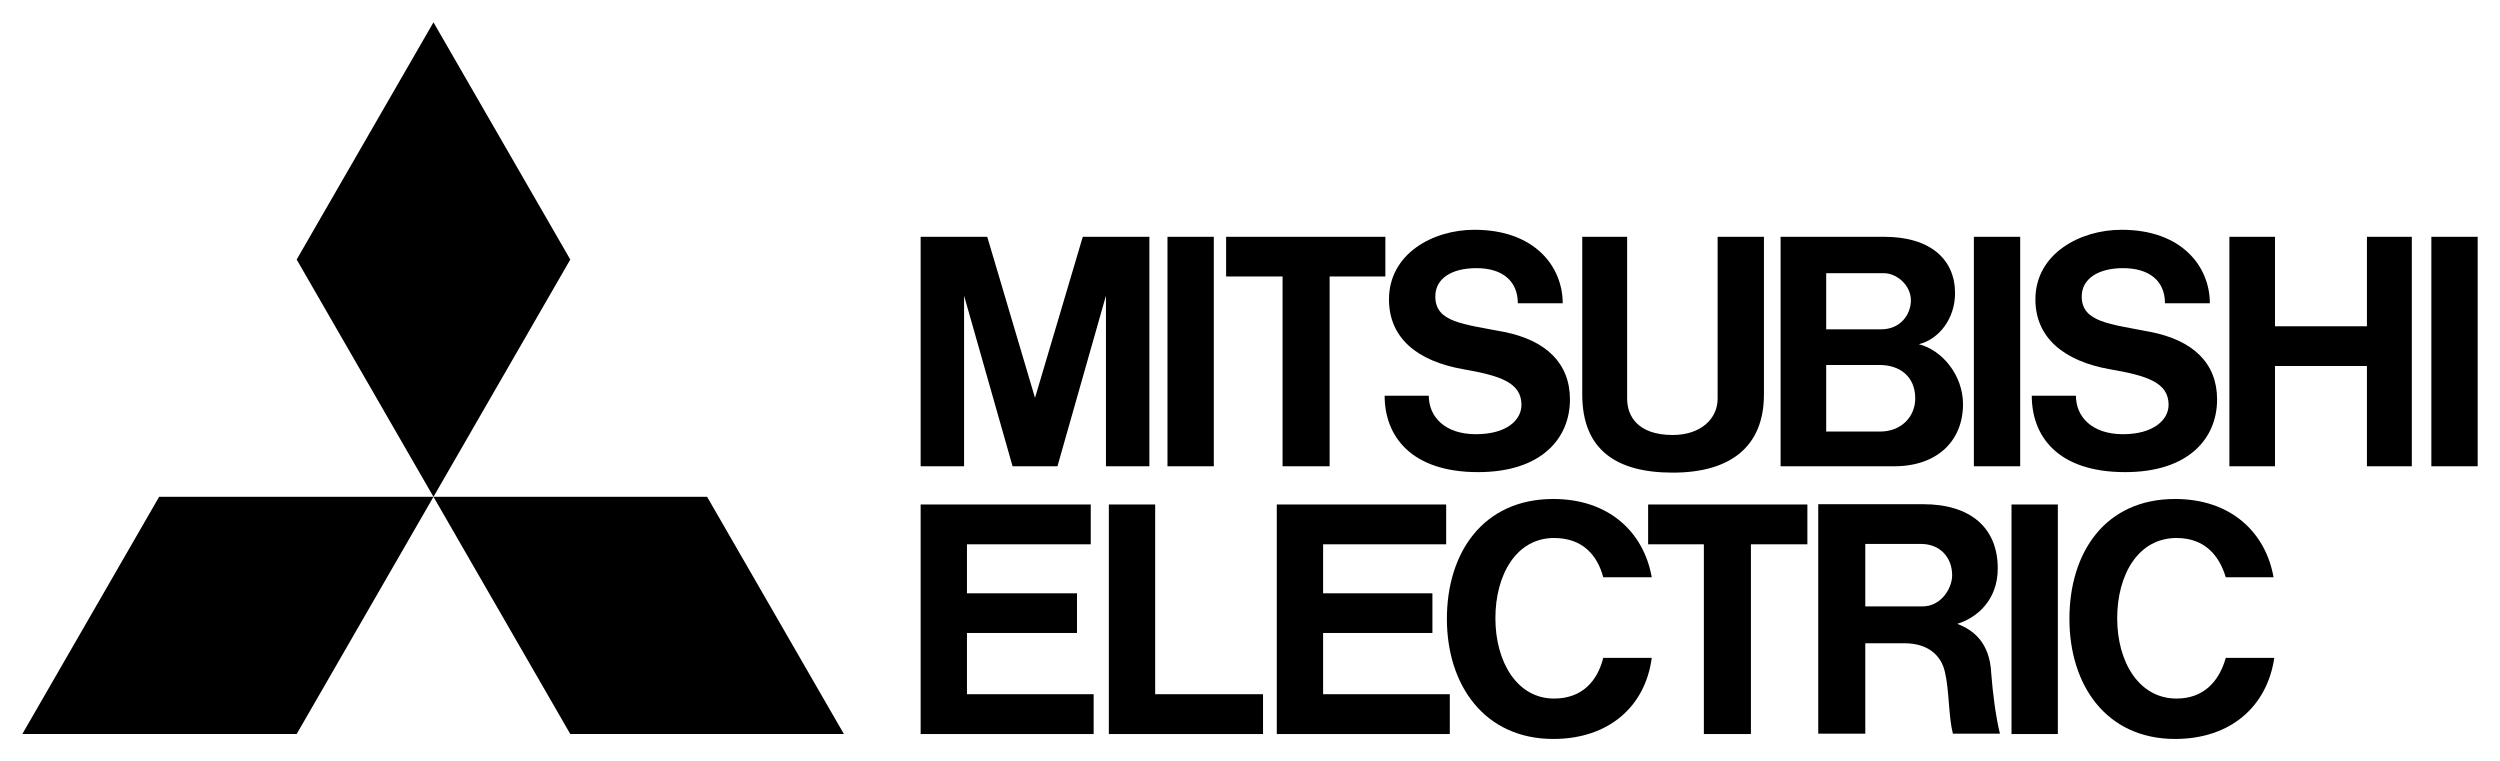 <?xml version="1.0" encoding="UTF-8" standalone="no"?>
<!-- Created with Inkscape (http://www.inkscape.org/) -->
<svg
   xmlns:svg="http://www.w3.org/2000/svg"
   xmlns="http://www.w3.org/2000/svg"
   version="1.0"
   width="793.701"
   height="241.689"
   id="svg2811">
  <defs
     id="defs2813">
    <clipPath
       id="clp21">
      <path
         d="M 123.91,72.178 L 150.14,72.178 L 150.14,87.472 L 123.91,87.472 L 123.91,72.178 z "
         id="path592" />
    </clipPath>
    <clipPath
       id="clp9">
      <path
         d="M 413.96,49.857 L 445.72,49.857 L 445.72,58.576 L 413.96,58.576 L 413.96,49.857 z "
         id="path100" />
    </clipPath>
  </defs>
  <g
     transform="translate(-1194.641,-1344.376)"
     id="layer1">
    <g
       transform="translate(7.087,7.086)"
       id="g25441">
      <path
         d="M 1281.74,1570.33 L 1194.641,1570.33 L 1238.075,1495.02 L 1325.174,1495.02"
         style="fill:#000000;fill-rule:nonzero;stroke:none"
         id="path274" />
      <path
         d="M 1368.609,1570.33 L 1455.479,1570.33 L 1412.045,1495.02 L 1325.174,1495.02"
         style="fill:#000000;fill-rule:nonzero;stroke:none"
         id="path276" />
      <path
         d="M 1368.609,1419.687 L 1325.174,1344.376 L 1281.74,1419.687 L 1325.174,1495.02"
         style="fill:#000000;fill-rule:nonzero;stroke:none"
         id="path278" />
      <path
         d="M 1494.547,1538.247 L 1529.48,1538.247 L 1529.48,1525.654 L 1494.547,1525.654 L 1494.547,1510.095 L 1533.845,1510.095 L 1533.845,1497.455 L 1479.839,1497.455 L 1479.839,1570.33 L 1534.765,1570.33 L 1534.765,1557.689 L 1494.547,1557.689"
         style="fill:black;fill-rule:nonzero;stroke:none"
         id="path280" />
      <path
         d="M 1493.628,1431.154 L 1509.025,1485.321 L 1523.275,1485.321 L 1538.672,1431.154 L 1538.672,1485.321 L 1552.46,1485.321 L 1552.46,1412.469 L 1531.317,1412.469 L 1516.15,1463.603 L 1500.981,1412.469 L 1479.839,1412.469 L 1479.839,1485.321 L 1493.628,1485.321"
         style="fill:black;fill-rule:nonzero;stroke:none"
         id="path282" />
      <path
         d="M 1814.219,1485.321 L 1828.926,1485.321 L 1828.926,1412.469 L 1814.219,1412.469 L 1814.219,1485.321 z "
         style="fill:black;fill-rule:nonzero;stroke:none"
         id="path284" />
      <path
         d="M 1826.169,1570.33 L 1840.876,1570.33 L 1840.876,1497.455 L 1826.169,1497.455 L 1826.169,1570.33 z "
         style="fill:black;fill-rule:nonzero;stroke:none"
         id="path286" />
      <path
         d="M 1959.462,1485.321 L 1974.169,1485.321 L 1974.169,1412.469 L 1959.462,1412.469 L 1959.462,1485.321 z "
         style="fill:black;fill-rule:nonzero;stroke:none"
         id="path288" />
      <path
         d="M 1558.207,1485.321 L 1572.914,1485.321 L 1572.914,1412.469 L 1558.207,1412.469 L 1558.207,1485.321 z "
         style="fill:black;fill-rule:nonzero;stroke:none"
         id="path290" />
      <path
         d="M 1939.008,1440.875 L 1909.821,1440.875 L 1909.821,1412.469 L 1895.342,1412.469 L 1895.342,1485.321 L 1909.821,1485.321 L 1909.821,1453.491 L 1939.008,1453.491 L 1939.008,1485.321 L 1953.257,1485.321 L 1953.257,1412.469 L 1939.008,1412.469"
         style="fill:black;fill-rule:nonzero;stroke:none"
         id="path292" />
      <path
         d="M 1594.745,1485.321 L 1609.683,1485.321 L 1609.683,1425.065 L 1627.38,1425.065 L 1627.38,1412.469 L 1576.821,1412.469 L 1576.821,1425.065 L 1594.745,1425.065"
         style="fill:black;fill-rule:nonzero;stroke:none"
         id="path294" />
      <path
         d="M 1728.497,1570.33 L 1743.435,1570.33 L 1743.435,1510.095 L 1761.361,1510.095 L 1761.361,1497.455 L 1710.803,1497.455 L 1710.803,1510.095 L 1728.497,1510.095"
         style="fill:black;fill-rule:nonzero;stroke:none"
         id="path296" />
      <path
         d="M 1718.616,1487.342 C 1737.23,1487.342 1747.572,1478.84 1747.572,1462.545 L 1747.572,1412.469 L 1732.865,1412.469 L 1732.865,1463.902 C 1732.865,1470.175 1727.578,1475.392 1718.616,1475.392 C 1707.355,1475.392 1704.138,1469.21 1704.138,1463.902 L 1704.138,1412.469 L 1689.889,1412.469 L 1689.889,1462.545 C 1689.889,1480.082 1700.69,1487.342 1718.616,1487.342"
         style="fill:black;fill-rule:nonzero;stroke:none"
         id="path298" />
      <path
         d="M 1607.615,1538.247 L 1642.318,1538.247 L 1642.318,1525.654 L 1607.615,1525.654 L 1607.615,1510.095 L 1646.684,1510.095 L 1646.684,1497.455 L 1592.908,1497.455 L 1592.908,1570.33 L 1647.834,1570.33 L 1647.834,1557.689 L 1607.615,1557.689"
         style="fill:black;fill-rule:nonzero;stroke:none"
         id="path300" />
      <path
         d="M 1785.721,1424.029 C 1789.629,1424.029 1794.225,1427.752 1794.225,1432.647 C 1794.225,1437.014 1791.008,1441.84 1784.803,1441.84 L 1767.337,1441.84 L 1767.337,1424.029 L 1785.721,1424.029 z M 1784.572,1474.289 L 1767.337,1474.289 L 1767.337,1453.169 L 1784.343,1453.169 C 1790.548,1453.169 1795.603,1456.687 1795.603,1463.764 C 1795.603,1469.74 1791.008,1474.289 1784.572,1474.289 M 1767.797,1485.321 L 1788.94,1485.321 C 1802.727,1485.321 1810.771,1477.116 1810.771,1465.626 C 1810.771,1456.365 1804.107,1448.412 1796.753,1446.574 C 1803.187,1444.966 1808.243,1438.417 1808.243,1430.372 C 1808.243,1419.639 1800.43,1412.469 1785.721,1412.469 L 1752.859,1412.469 L 1752.859,1485.321 L 1752.859,1485.321"
         style="fill:black;fill-rule:nonzero;stroke:none"
         id="path302" />
      <path
         d="M 1779.747,1529.813 L 1779.747,1509.98 L 1797.442,1509.98 C 1803.418,1509.98 1807.324,1514.185 1807.324,1519.932 C 1807.324,1523.998 1803.878,1529.813 1797.902,1529.813 L 1779.747,1529.813 z M 1808.932,1535.352 C 1815.137,1533.467 1821.802,1527.859 1821.802,1517.748 C 1821.802,1504.786 1813.069,1497.364 1798.131,1497.364 L 1764.809,1497.364 L 1764.809,1570.214 L 1779.747,1570.214 L 1779.747,1541.51 L 1792.157,1541.51 C 1799.741,1541.51 1803.878,1545.44 1805.026,1550.634 C 1806.404,1556.357 1806.175,1564.881 1807.554,1570.214 L 1822.492,1570.214 C 1821.113,1564.63 1820.193,1557.045 1819.733,1551.072 C 1819.274,1541.211 1813.988,1537.26 1808.932,1535.352"
         style="fill:black;fill-rule:nonzero;stroke:none"
         id="path304" />
      <path
         d="M 1554.299,1497.455 L 1539.59,1497.455 L 1539.59,1570.33 L 1588.54,1570.33 L 1588.54,1557.689 L 1554.299,1557.689"
         style="fill:black;fill-rule:nonzero;stroke:none"
         id="path306" />
      <path
         d="M 1652.2,1454.526 C 1663.921,1456.572 1670.585,1458.778 1670.585,1465.832 C 1670.585,1470.59 1665.989,1475.141 1656.107,1475.141 C 1646.224,1475.141 1641.169,1469.579 1641.169,1462.937 L 1627.149,1462.937 C 1627.149,1475.623 1635.422,1487.181 1656.796,1487.181 C 1677.019,1487.181 1685.983,1476.405 1685.983,1464.109 C 1685.983,1452.618 1678.399,1445.333 1665.069,1442.667 C 1651.971,1440.139 1643.238,1439.611 1643.238,1431.406 C 1643.238,1425.776 1648.292,1422.421 1656.336,1422.421 C 1664.609,1422.421 1669.437,1426.58 1669.437,1433.567 L 1683.684,1433.567 C 1683.684,1422.077 1674.951,1410.24 1655.647,1410.24 C 1642.318,1410.24 1628.529,1417.94 1628.529,1432.348 C 1628.529,1444.436 1637.262,1451.93 1652.2,1454.526"
         style="fill:black;fill-rule:nonzero;stroke:none"
         id="path308" />
      <path
         d="M 1857.425,1454.526 C 1869.374,1456.572 1876.039,1458.778 1876.039,1465.832 C 1876.039,1470.59 1871.212,1475.141 1861.561,1475.141 C 1851.677,1475.141 1846.623,1469.579 1846.623,1462.937 L 1832.603,1462.937 C 1832.603,1475.623 1840.647,1487.181 1862.25,1487.181 C 1882.473,1487.181 1891.437,1476.405 1891.437,1464.109 C 1891.437,1452.618 1883.852,1445.333 1870.294,1442.667 C 1857.425,1440.139 1848.46,1439.611 1848.46,1431.406 C 1848.46,1425.776 1853.746,1422.421 1861.561,1422.421 C 1870.063,1422.421 1874.889,1426.58 1874.889,1433.567 L 1889.138,1433.567 C 1889.138,1422.077 1880.405,1410.24 1861.101,1410.24 C 1847.772,1410.24 1833.754,1417.94 1833.754,1432.348 C 1833.754,1444.436 1842.716,1451.93 1857.425,1454.526"
         style="fill:black;fill-rule:nonzero;stroke:none"
         id="path310" />
      <path
         d="M 1680.927,1559.069 C 1669.206,1559.069 1662.312,1547.44 1662.312,1533.581 C 1662.312,1519.724 1668.977,1508.095 1680.927,1508.095 C 1690.12,1508.095 1694.716,1513.679 1696.553,1520.55 L 1711.951,1520.55 C 1709.423,1506.281 1698.393,1495.708 1680.696,1495.708 C 1658.405,1495.708 1646.914,1512.76 1646.914,1533.766 C 1646.914,1554.839 1658.864,1571.893 1680.696,1571.893 C 1698.162,1571.893 1709.883,1561.735 1711.951,1546.153 L 1696.553,1546.153 C 1694.716,1553.484 1689.889,1559.069 1680.927,1559.069"
         style="fill:black;fill-rule:nonzero;stroke:none"
         id="path312" />
      <path
         d="M 1878.567,1559.069 C 1866.615,1559.069 1859.722,1547.44 1859.722,1533.581 C 1859.722,1519.724 1866.386,1508.095 1878.567,1508.095 C 1887.529,1508.095 1892.126,1513.679 1894.194,1520.55 L 1909.361,1520.55 C 1906.835,1506.281 1895.802,1495.708 1878.107,1495.708 C 1855.814,1495.708 1844.555,1512.76 1844.555,1533.766 C 1844.555,1554.839 1856.274,1571.893 1878.107,1571.893 C 1895.573,1571.893 1907.292,1561.735 1909.592,1546.153 L 1894.194,1546.153 C 1892.126,1553.484 1887.3,1559.069 1878.567,1559.069"
         style="fill:black;fill-rule:nonzero;stroke:none"
         id="path314" />
    </g>
  </g>
</svg>
